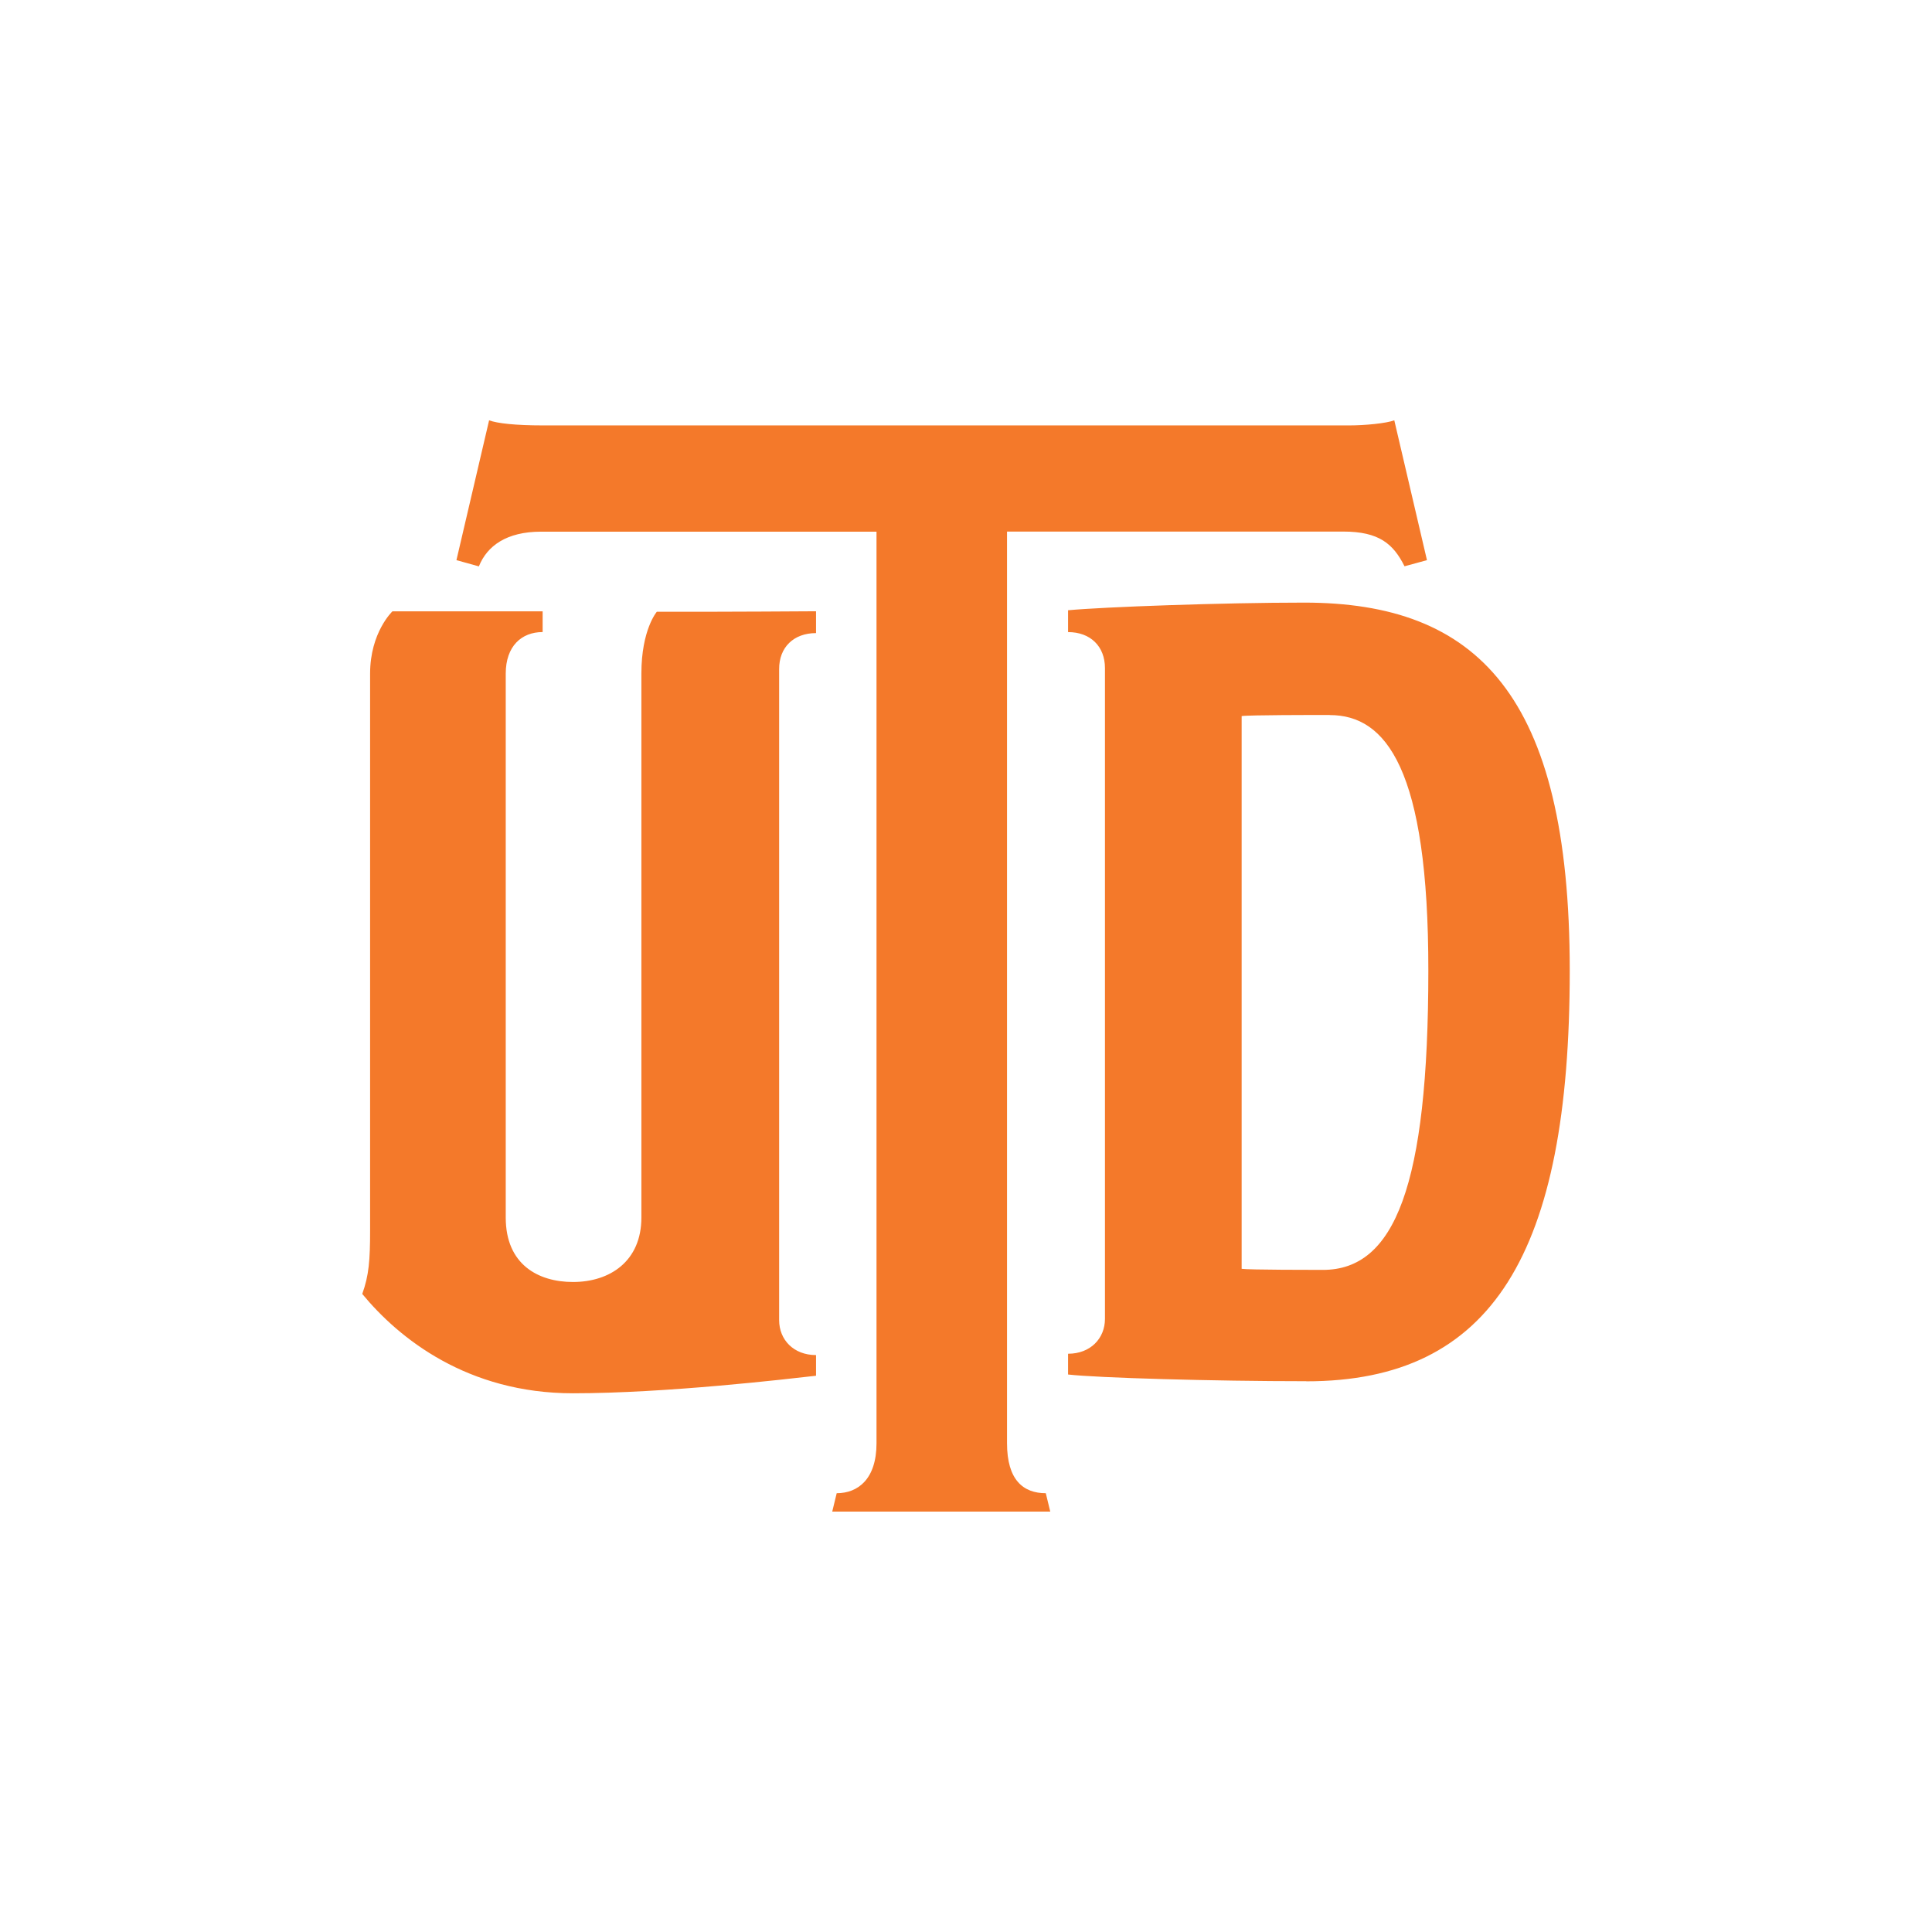 <svg xmlns="http://www.w3.org/2000/svg" viewBox="0 0 576 576"><defs><style>.cls-1{fill:#f4792a;}</style></defs><title>monogram-flame-rgb</title><g id="monogram"><path class="cls-1" d="M425.43,167l-6.69,1.83c-3.35-6.7-7.61-10.35-18.26-10.35H300.23V430.27c0,11,4.87,14.91,11.56,14.91l1.33,5.48h-65l1.33-5.48c6.39,0,11.87-4.26,11.87-14.91V158.51H161.33c-10.34,0-16.12,4.26-18.56,10.35L136.08,167l9.74-41.69c2.43.92,7.91,1.52,16.12,1.52H402.31c4.56,0,10.95-.6,13.38-1.52Zm-36,244.79c-27.74,0-62.34-1-71-2v-6.19c6.68,0,11-4.56,11-10.42V199.19c0-6.51-4.35-10.74-11-10.74v-6.51c10.69-1,46.3-2.28,70.36-2.28C440.26,179.66,468,207,468,289.39,468,373.72,444.94,411.82,389.46,411.82Zm7-198.63c-4.68,0-24.25,0-26.25.33V378.28c2,.32,21.91.32,24.24.32,21.39,0,31.42-25.07,31.42-89.21C425.89,229.15,413.19,213.19,396.48,213.19ZM243.29,188.75v-6.51s-26.4.19-47.47.15c0,0-4.6,5.32-4.6,18.43V363c0,13-9.36,19.21-20.39,19.21-10.36,0-20.05-5.21-20.05-19.21V200.82c0-8.14,4.68-12.38,11-12.38v-6.18H117s-6.66,6.28-6.66,18.56V366.88c0,8.79-.34,13.35-2.34,18.89,11,13.34,31.41,29.62,62.83,29.62,27.74,0,63.77-4.25,72.46-5.23V404c-6.68,0-11-4.56-11-10.42V199.5C232.26,193,236.61,188.75,243.29,188.75Z"/></g></svg>